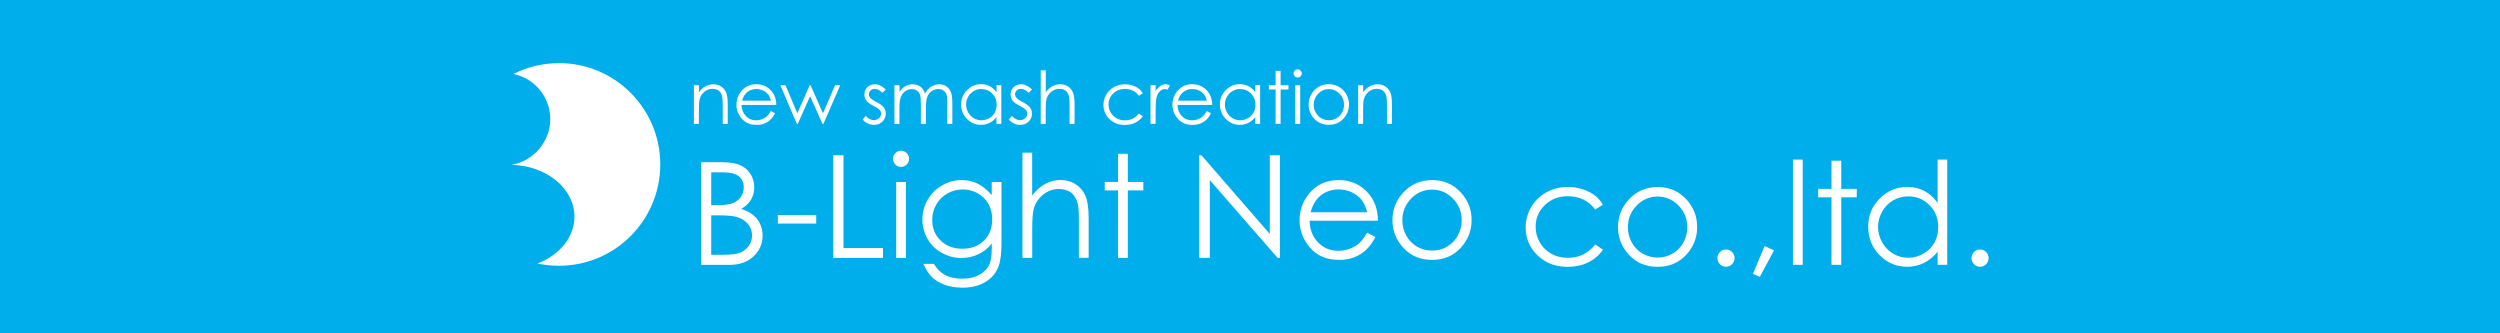 <?xml version="1.0" encoding="UTF-8"?><svg id="_イヤー_2" xmlns="http://www.w3.org/2000/svg" viewBox="0 0 450 60"><defs><style>.cls-1{fill:#fff;}.cls-2{fill:#00aeeb;}</style></defs><g id="_覧"><g><rect class="cls-2" width="450" height="60"/><g><path class="cls-1" d="M100.61,11.37c-2.95,0-5.72,.7-8.19,1.94,3.79,.78,6.63,4.14,6.63,8.15s-3.03,7.57-7,8.21c6.29,.13,11.35,4.25,11.35,9.33,0,3.73-2.72,6.93-6.66,8.43,1.25,.27,2.54,.41,3.87,.41,10.08,0,18.24-8.17,18.24-18.24s-8.17-18.24-18.24-18.24Z"/><g><path class="cls-1" d="M126.21,29.2h3.64c1.47,0,2.59,.17,3.38,.52,.79,.35,1.41,.88,1.86,1.6,.46,.72,.68,1.52,.68,2.4,0,.82-.2,1.57-.6,2.24s-.99,1.22-1.76,1.64c.96,.33,1.7,.71,2.22,1.15,.52,.44,.92,.97,1.21,1.6,.29,.62,.43,1.3,.43,2.03,0,1.48-.54,2.74-1.63,3.76-1.08,1.03-2.54,1.54-4.36,1.54h-5.07V29.2Zm1.81,1.81v5.92h1.06c1.28,0,2.23-.12,2.83-.36,.6-.24,1.08-.62,1.44-1.13s.53-1.09,.53-1.71c0-.84-.3-1.51-.89-1.99s-1.53-.72-2.83-.72h-2.14Zm0,7.77v7.08h2.29c1.35,0,2.34-.13,2.97-.4s1.13-.68,1.52-1.24c.38-.56,.57-1.17,.57-1.82,0-.82-.27-1.54-.8-2.15s-1.27-1.03-2.21-1.26c-.63-.15-1.72-.23-3.29-.23h-1.04Z"/><path class="cls-1" d="M140.01,38.71h6.91v1.53h-6.91v-1.53Z"/><path class="cls-1" d="M149.98,27.95h1.85v16.69h7.11v1.78h-8.96V27.95Z"/><path class="cls-1" d="M162.18,27.13c.4,0,.74,.14,1.03,.43,.28,.28,.43,.63,.43,1.03s-.14,.73-.43,1.02c-.28,.29-.62,.43-1.03,.43s-.73-.14-1.01-.43c-.28-.28-.43-.62-.43-1.02s.14-.75,.43-1.03c.28-.29,.62-.43,1.01-.43Zm-.87,5.63h1.76v13.67h-1.76v-13.67Z"/><path class="cls-1" d="M178.51,32.76h1.76v10.89c0,1.92-.17,3.32-.5,4.21-.46,1.26-1.26,2.22-2.4,2.9-1.14,.68-2.51,1.02-4.11,1.02-1.17,0-2.23-.17-3.16-.5-.93-.33-1.69-.78-2.28-1.33-.59-.56-1.13-1.38-1.62-2.45h1.91c.52,.9,1.19,1.57,2.01,2.01,.82,.44,1.84,.65,3.06,.65s2.21-.22,3.04-.67,1.41-1.01,1.77-1.68,.53-1.77,.53-3.27v-.7c-.66,.84-1.47,1.48-2.43,1.93s-1.97,.67-3.04,.67c-1.26,0-2.44-.31-3.55-.94s-1.96-1.46-2.56-2.52c-.6-1.05-.91-2.21-.91-3.48s.31-2.44,.94-3.54c.63-1.09,1.5-1.96,2.61-2.59,1.11-.64,2.28-.96,3.51-.96,1.02,0,1.98,.21,2.86,.63s1.74,1.12,2.56,2.09v-2.37Zm-5.19,1.34c-1,0-1.92,.24-2.78,.72s-1.52,1.15-2.01,2c-.49,.85-.73,1.77-.73,2.76,0,1.5,.5,2.74,1.51,3.72,1,.98,2.31,1.47,3.91,1.47s2.92-.49,3.9-1.46c.98-.97,1.48-2.25,1.48-3.83,0-1.03-.23-1.95-.68-2.76s-1.09-1.45-1.92-1.92c-.83-.47-1.72-.7-2.67-.7Z"/><path class="cls-1" d="M184.03,27.48h1.76v7.72c.71-.94,1.49-1.64,2.35-2.1s1.78-.7,2.78-.7,1.93,.26,2.72,.78c.79,.52,1.38,1.22,1.75,2.09,.38,.88,.57,2.25,.57,4.11v7.03h-1.76v-6.52c0-1.57-.06-2.62-.19-3.15-.22-.9-.61-1.58-1.19-2.04-.57-.46-1.33-.68-2.25-.68-1.06,0-2.02,.35-2.86,1.06-.84,.7-1.4,1.57-1.66,2.61-.17,.67-.25,1.91-.25,3.72v5.01h-1.76V27.48Z"/><path class="cls-1" d="M201.25,27.68h1.76v5.07h2.79v1.52h-2.79v12.15h-1.76v-12.15h-2.4v-1.52h2.4v-5.07Z"/><path class="cls-1" d="M215.86,46.42V27.95h.4l12.3,14.16v-14.16h1.82v18.47h-.41l-12.2-13.99v13.99h-1.91Z"/><path class="cls-1" d="M246.09,41.89l1.48,.78c-.49,.95-1.05,1.72-1.68,2.31-.64,.59-1.35,1.03-2.15,1.34-.8,.31-1.7,.46-2.7,.46-2.23,0-3.97-.73-5.23-2.19-1.26-1.46-1.89-3.11-1.89-4.96,0-1.73,.53-3.28,1.6-4.63,1.35-1.73,3.16-2.59,5.42-2.59s4.19,.88,5.58,2.65c.99,1.25,1.49,2.8,1.51,4.67h-12.3c.03,1.59,.54,2.89,1.52,3.9,.98,1.01,2.19,1.52,3.63,1.52,.7,0,1.37-.12,2.03-.36,.66-.24,1.22-.56,1.68-.96s.96-1.05,1.5-1.94Zm0-3.68c-.23-.94-.58-1.69-1.02-2.25-.45-.56-1.04-1.01-1.78-1.36-.74-.34-1.51-.51-2.33-.51-1.34,0-2.49,.43-3.46,1.29-.7,.63-1.24,1.57-1.6,2.83h10.19Z"/><path class="cls-1" d="M257.77,32.41c2.11,0,3.85,.76,5.23,2.29,1.26,1.39,1.89,3.04,1.89,4.94s-.67,3.58-1.99,5c-1.33,1.43-3.04,2.14-5.13,2.14s-3.81-.71-5.14-2.14c-1.33-1.43-1.99-3.1-1.99-5s.63-3.53,1.89-4.92c1.38-1.53,3.13-2.3,5.25-2.3Zm0,1.72c-1.46,0-2.72,.54-3.77,1.62s-1.58,2.39-1.58,3.92c0,.99,.24,1.91,.72,2.76,.48,.85,1.13,1.51,1.94,1.98,.82,.46,1.71,.7,2.69,.7s1.87-.23,2.68-.7c.81-.46,1.46-1.12,1.94-1.98,.48-.85,.72-1.77,.72-2.76,0-1.53-.53-2.84-1.58-3.92-1.05-1.08-2.31-1.62-3.76-1.62Z"/><path class="cls-1" d="M288.53,36.85l-1.39,.87c-1.2-1.6-2.85-2.4-4.93-2.4-1.66,0-3.05,.54-4.15,1.61-1.1,1.07-1.65,2.37-1.65,3.9,0,1,.25,1.93,.76,2.81,.51,.88,1.2,1.56,2.08,2.04,.88,.49,1.87,.73,2.97,.73,2.01,0,3.65-.8,4.92-2.4l1.39,.92c-.65,.98-1.53,1.75-2.63,2.29s-2.35,.81-3.76,.81c-2.16,0-3.95-.69-5.38-2.06-1.42-1.37-2.14-3.04-2.14-5.01,0-1.32,.33-2.55,1-3.69,.67-1.13,1.58-2.02,2.74-2.66,1.16-.64,2.47-.96,3.91-.96,.9,0,1.78,.14,2.62,.42,.84,.28,1.56,.64,2.14,1.08,.59,.44,1.08,1.01,1.49,1.7Z"/><path class="cls-1" d="M298.37,33.66c2.11,0,3.85,.76,5.23,2.29,1.26,1.39,1.89,3.04,1.89,4.94s-.67,3.58-1.99,5c-1.33,1.43-3.04,2.14-5.13,2.14s-3.81-.71-5.14-2.14c-1.33-1.43-1.99-3.1-1.99-5s.63-3.53,1.89-4.92c1.38-1.53,3.13-2.3,5.25-2.3Zm0,1.72c-1.46,0-2.72,.54-3.77,1.62s-1.58,2.39-1.58,3.92c0,.99,.24,1.91,.72,2.76,.48,.85,1.13,1.51,1.94,1.98,.82,.46,1.71,.7,2.69,.7s1.87-.23,2.68-.7c.81-.46,1.46-1.12,1.94-1.98,.48-.85,.72-1.77,.72-2.76,0-1.53-.53-2.84-1.58-3.92-1.05-1.08-2.31-1.62-3.76-1.62Z"/><path class="cls-1" d="M310.68,44.91c.43,0,.79,.15,1.09,.45,.3,.3,.45,.67,.45,1.1s-.15,.79-.45,1.1c-.3,.31-.67,.46-1.09,.46s-.79-.15-1.09-.46-.45-.67-.45-1.1,.15-.8,.45-1.1c.3-.3,.67-.45,1.09-.45Z"/><path class="cls-1" d="M317.62,44.28l1.7,.8-2.55,4.75-1.24-.53,2.1-5.02Z"/><path class="cls-1" d="M322.73,28.73h1.76v18.94h-1.76V28.73Z"/><path class="cls-1" d="M329.67,28.93h1.76v5.07h2.79v1.52h-2.79v12.15h-1.76v-12.15h-2.4v-1.52h2.4v-5.07Z"/><path class="cls-1" d="M350.5,28.73v18.94h-1.73v-2.35c-.74,.9-1.56,1.57-2.48,2.02s-1.92,.68-3.01,.68c-1.93,0-3.59-.7-4.96-2.1-1.37-1.4-2.05-3.11-2.05-5.12s.69-3.65,2.07-5.05c1.38-1.4,3.04-2.1,4.99-2.1,1.12,0,2.14,.24,3.05,.72,.91,.48,1.71,1.19,2.39,2.15v-7.79h1.73Zm-7.03,6.62c-.98,0-1.88,.24-2.71,.72-.83,.48-1.49,1.16-1.98,2.03s-.73,1.79-.73,2.76,.25,1.88,.74,2.76c.49,.88,1.16,1.56,1.99,2.05,.83,.49,1.73,.73,2.68,.73s1.87-.24,2.73-.73,1.52-1.14,1.99-1.97c.46-.83,.7-1.76,.7-2.8,0-1.58-.52-2.9-1.56-3.96-1.04-1.06-2.32-1.59-3.85-1.59Z"/><path class="cls-1" d="M356.41,44.91c.43,0,.79,.15,1.09,.45,.3,.3,.45,.67,.45,1.1s-.15,.79-.45,1.1c-.3,.31-.67,.46-1.09,.46s-.79-.15-1.09-.46-.45-.67-.45-1.1,.15-.8,.45-1.1c.3-.3,.67-.45,1.09-.45Z"/></g><g><path class="cls-1" d="M124.91,15.34h.9v1.25c.36-.48,.75-.83,1.19-1.07,.44-.24,.91-.35,1.42-.35s.98,.13,1.39,.4c.4,.26,.7,.62,.89,1.07,.19,.45,.29,1.14,.29,2.09v3.58h-.9v-3.32c0-.8-.03-1.34-.1-1.61-.1-.46-.3-.81-.6-1.04-.29-.23-.68-.35-1.15-.35-.54,0-1.03,.18-1.46,.54s-.71,.8-.85,1.33c-.09,.35-.13,.98-.13,1.89v2.55h-.9v-6.96Z"/><path class="cls-1" d="M138.76,19.99l.75,.4c-.25,.49-.53,.88-.86,1.18-.32,.3-.69,.53-1.09,.68-.41,.16-.86,.23-1.38,.23-1.14,0-2.02-.37-2.66-1.12-.64-.74-.96-1.58-.96-2.52,0-.88,.27-1.67,.81-2.36,.69-.88,1.61-1.32,2.76-1.32s2.13,.45,2.84,1.35c.5,.64,.76,1.43,.77,2.38h-6.26c.02,.81,.28,1.47,.77,1.99,.5,.52,1.12,.78,1.85,.78,.35,0,.7-.06,1.03-.18,.34-.12,.62-.29,.85-.49,.23-.2,.49-.53,.76-.99Zm0-1.87c-.12-.48-.29-.86-.52-1.15-.23-.29-.53-.52-.91-.69s-.77-.26-1.18-.26c-.68,0-1.27,.22-1.76,.66-.36,.32-.63,.8-.81,1.44h5.19Z"/><path class="cls-1" d="M140.47,15.34h.92l2.13,5.05,2.22-5.05h.16l2.24,5.05,2.17-5.05h.93l-3.02,6.96h-.17l-2.23-4.98-2.22,4.98h-.17l-2.97-6.96Z"/><path class="cls-1" d="M159.43,16.11l-.58,.59c-.48-.46-.95-.7-1.4-.7-.29,0-.54,.1-.75,.29-.21,.19-.31,.42-.31,.67,0,.23,.09,.44,.26,.65,.17,.21,.53,.45,1.08,.74,.67,.35,1.12,.68,1.36,1,.23,.32,.35,.69,.35,1.09,0,.57-.2,1.06-.6,1.45-.4,.4-.9,.59-1.51,.59-.4,0-.78-.09-1.15-.26s-.67-.42-.91-.72l.56-.64c.46,.52,.94,.77,1.46,.77,.36,0,.66-.12,.92-.35,.25-.23,.38-.5,.38-.81,0-.26-.08-.48-.25-.68-.17-.2-.54-.44-1.13-.74-.63-.32-1.06-.64-1.28-.96s-.34-.68-.34-1.08c0-.53,.18-.97,.54-1.32s.82-.52,1.37-.52c.64,0,1.29,.31,1.94,.94Z"/><path class="cls-1" d="M161.01,15.34h.9v1.2c.31-.44,.63-.77,.96-.97,.45-.27,.93-.41,1.43-.41,.34,0,.66,.07,.96,.2,.3,.13,.55,.31,.74,.53,.19,.22,.36,.53,.5,.94,.3-.55,.67-.96,1.12-1.24,.45-.28,.93-.42,1.44-.42,.48,0,.91,.12,1.27,.36,.37,.24,.64,.58,.82,1.02,.18,.43,.27,1.09,.27,1.96v3.8h-.91v-3.8c0-.75-.05-1.26-.16-1.54-.11-.28-.29-.5-.54-.68-.26-.17-.56-.26-.92-.26-.43,0-.83,.13-1.19,.38-.36,.26-.62,.6-.79,1.02-.17,.43-.25,1.14-.25,2.14v2.73h-.9v-3.56c0-.84-.05-1.41-.16-1.71s-.29-.54-.55-.72c-.26-.18-.57-.27-.93-.27-.41,0-.8,.12-1.16,.38-.36,.25-.63,.58-.8,1.01-.17,.42-.26,1.07-.26,1.94v2.95h-.9v-6.96Z"/><path class="cls-1" d="M180.24,15.34v6.96h-.88v-1.2c-.38,.46-.8,.8-1.26,1.03s-.98,.34-1.53,.34c-.98,0-1.83-.36-2.52-1.07-.7-.71-1.05-1.58-1.05-2.61s.35-1.86,1.06-2.57c.7-.71,1.55-1.07,2.54-1.07,.57,0,1.09,.12,1.55,.36,.46,.24,.87,.61,1.22,1.09v-1.28h.88Zm-3.58,.68c-.5,0-.96,.12-1.38,.37-.42,.25-.76,.59-1.01,1.03-.25,.44-.37,.91-.37,1.41s.13,.96,.38,1.41,.59,.79,1.01,1.04c.42,.25,.88,.37,1.36,.37s.95-.12,1.39-.37c.44-.25,.78-.58,1.01-1,.24-.42,.35-.9,.35-1.42,0-.81-.27-1.48-.8-2.02s-1.18-.81-1.96-.81Z"/><path class="cls-1" d="M185.75,16.11l-.58,.59c-.48-.46-.95-.7-1.4-.7-.29,0-.54,.1-.75,.29-.21,.19-.31,.42-.31,.67,0,.23,.09,.44,.26,.65,.17,.21,.53,.45,1.08,.74,.67,.35,1.12,.68,1.36,1,.23,.32,.35,.69,.35,1.09,0,.57-.2,1.06-.6,1.45-.4,.4-.9,.59-1.51,.59-.4,0-.78-.09-1.15-.26s-.67-.42-.91-.72l.56-.64c.46,.52,.94,.77,1.46,.77,.36,0,.66-.12,.92-.35,.25-.23,.38-.5,.38-.81,0-.26-.08-.48-.25-.68-.17-.2-.54-.44-1.13-.74-.63-.32-1.06-.64-1.28-.96s-.34-.68-.34-1.08c0-.53,.18-.97,.54-1.32s.82-.52,1.37-.52c.64,0,1.29,.31,1.94,.94Z"/><path class="cls-1" d="M187.34,12.66h.9v3.93c.36-.48,.76-.83,1.2-1.07,.44-.24,.91-.35,1.41-.35s.98,.13,1.39,.4c.4,.26,.7,.62,.89,1.06,.19,.45,.29,1.14,.29,2.1v3.58h-.9v-3.32c0-.8-.03-1.34-.1-1.61-.11-.46-.31-.81-.6-1.04s-.67-.35-1.15-.35c-.54,0-1.03,.18-1.46,.54s-.71,.8-.85,1.33c-.09,.34-.13,.97-.13,1.89v2.55h-.9V12.66Z"/><path class="cls-1" d="M205.71,16.79l-.71,.44c-.61-.81-1.45-1.22-2.51-1.22-.85,0-1.55,.27-2.11,.82-.56,.54-.84,1.21-.84,1.99,0,.51,.13,.98,.39,1.43,.26,.45,.61,.79,1.06,1.04s.95,.37,1.51,.37c1.02,0,1.86-.41,2.5-1.22l.71,.47c-.33,.5-.78,.89-1.34,1.17-.56,.28-1.2,.41-1.92,.41-1.1,0-2.01-.35-2.74-1.05s-1.09-1.55-1.09-2.55c0-.67,.17-1.3,.51-1.88,.34-.58,.81-1.03,1.4-1.35,.59-.32,1.26-.49,1.99-.49,.46,0,.91,.07,1.33,.21s.79,.32,1.09,.55c.3,.23,.55,.51,.76,.86Z"/><path class="cls-1" d="M207.09,15.34h.92v1.02c.27-.4,.56-.7,.86-.9,.3-.2,.62-.3,.95-.3,.25,0,.51,.08,.79,.24l-.47,.75c-.19-.08-.35-.12-.47-.12-.3,0-.59,.12-.86,.37-.28,.25-.49,.63-.63,1.14-.11,.4-.17,1.2-.17,2.41v2.35h-.92v-6.96Z"/><path class="cls-1" d="M217.23,19.99l.75,.4c-.25,.49-.53,.88-.86,1.18-.32,.3-.69,.53-1.09,.68-.41,.16-.86,.23-1.38,.23-1.14,0-2.02-.37-2.66-1.12-.64-.74-.96-1.58-.96-2.52,0-.88,.27-1.67,.81-2.36,.69-.88,1.61-1.32,2.76-1.32s2.13,.45,2.84,1.35c.5,.64,.76,1.43,.77,2.38h-6.26c.02,.81,.28,1.47,.77,1.99,.5,.52,1.12,.78,1.85,.78,.35,0,.7-.06,1.03-.18,.34-.12,.62-.29,.85-.49,.23-.2,.49-.53,.76-.99Zm0-1.87c-.12-.48-.29-.86-.52-1.15-.23-.29-.53-.52-.91-.69s-.77-.26-1.18-.26c-.68,0-1.27,.22-1.76,.66-.36,.32-.63,.8-.81,1.44h5.19Z"/><path class="cls-1" d="M226.82,15.34v6.96h-.88v-1.2c-.38,.46-.8,.8-1.26,1.03s-.98,.34-1.53,.34c-.98,0-1.83-.36-2.52-1.07-.7-.71-1.05-1.58-1.05-2.61s.35-1.86,1.06-2.57c.7-.71,1.55-1.07,2.54-1.07,.57,0,1.09,.12,1.55,.36,.46,.24,.87,.61,1.22,1.09v-1.28h.88Zm-3.58,.68c-.5,0-.96,.12-1.38,.37-.42,.25-.76,.59-1.01,1.03-.25,.44-.37,.91-.37,1.41s.13,.96,.38,1.41,.59,.79,1.01,1.04c.42,.25,.88,.37,1.36,.37s.95-.12,1.39-.37c.44-.25,.78-.58,1.01-1,.24-.42,.35-.9,.35-1.42,0-.81-.27-1.48-.8-2.02s-1.18-.81-1.96-.81Z"/><path class="cls-1" d="M229.61,12.76h.9v2.58h1.42v.77h-1.42v6.19h-.9v-6.19h-1.22v-.77h1.22v-2.58Z"/><path class="cls-1" d="M233.58,12.48c.2,0,.38,.07,.52,.22,.14,.15,.22,.32,.22,.52s-.07,.37-.22,.52c-.14,.14-.32,.22-.52,.22s-.37-.07-.52-.22c-.14-.15-.22-.32-.22-.52s.07-.38,.22-.52c.14-.14,.32-.22,.52-.22Zm-.44,2.87h.9v6.96h-.9v-6.96Z"/><path class="cls-1" d="M239.19,15.16c1.07,0,1.96,.39,2.67,1.16,.64,.71,.96,1.55,.96,2.51s-.34,1.82-1.02,2.55c-.68,.73-1.55,1.09-2.61,1.09s-1.94-.36-2.62-1.09c-.68-.73-1.02-1.58-1.02-2.55s.32-1.8,.96-2.51c.71-.78,1.6-1.17,2.67-1.17Zm0,.88c-.74,0-1.38,.28-1.92,.83-.53,.55-.8,1.22-.8,2,0,.5,.12,.97,.37,1.41,.24,.43,.57,.77,.99,1.01,.42,.24,.87,.35,1.37,.35s.95-.12,1.37-.35c.42-.24,.74-.57,.99-1.01,.24-.44,.37-.9,.37-1.41,0-.78-.27-1.45-.81-2s-1.18-.83-1.92-.83Z"/><path class="cls-1" d="M244.47,15.34h.9v1.25c.36-.48,.75-.83,1.19-1.07,.44-.24,.91-.35,1.42-.35s.98,.13,1.39,.4c.4,.26,.7,.62,.89,1.07,.19,.45,.29,1.14,.29,2.09v3.58h-.9v-3.32c0-.8-.03-1.34-.1-1.61-.1-.46-.3-.81-.6-1.04-.29-.23-.68-.35-1.15-.35-.54,0-1.03,.18-1.46,.54s-.71,.8-.85,1.33c-.09,.35-.13,.98-.13,1.89v2.55h-.9v-6.96Z"/></g></g></g></g></svg>